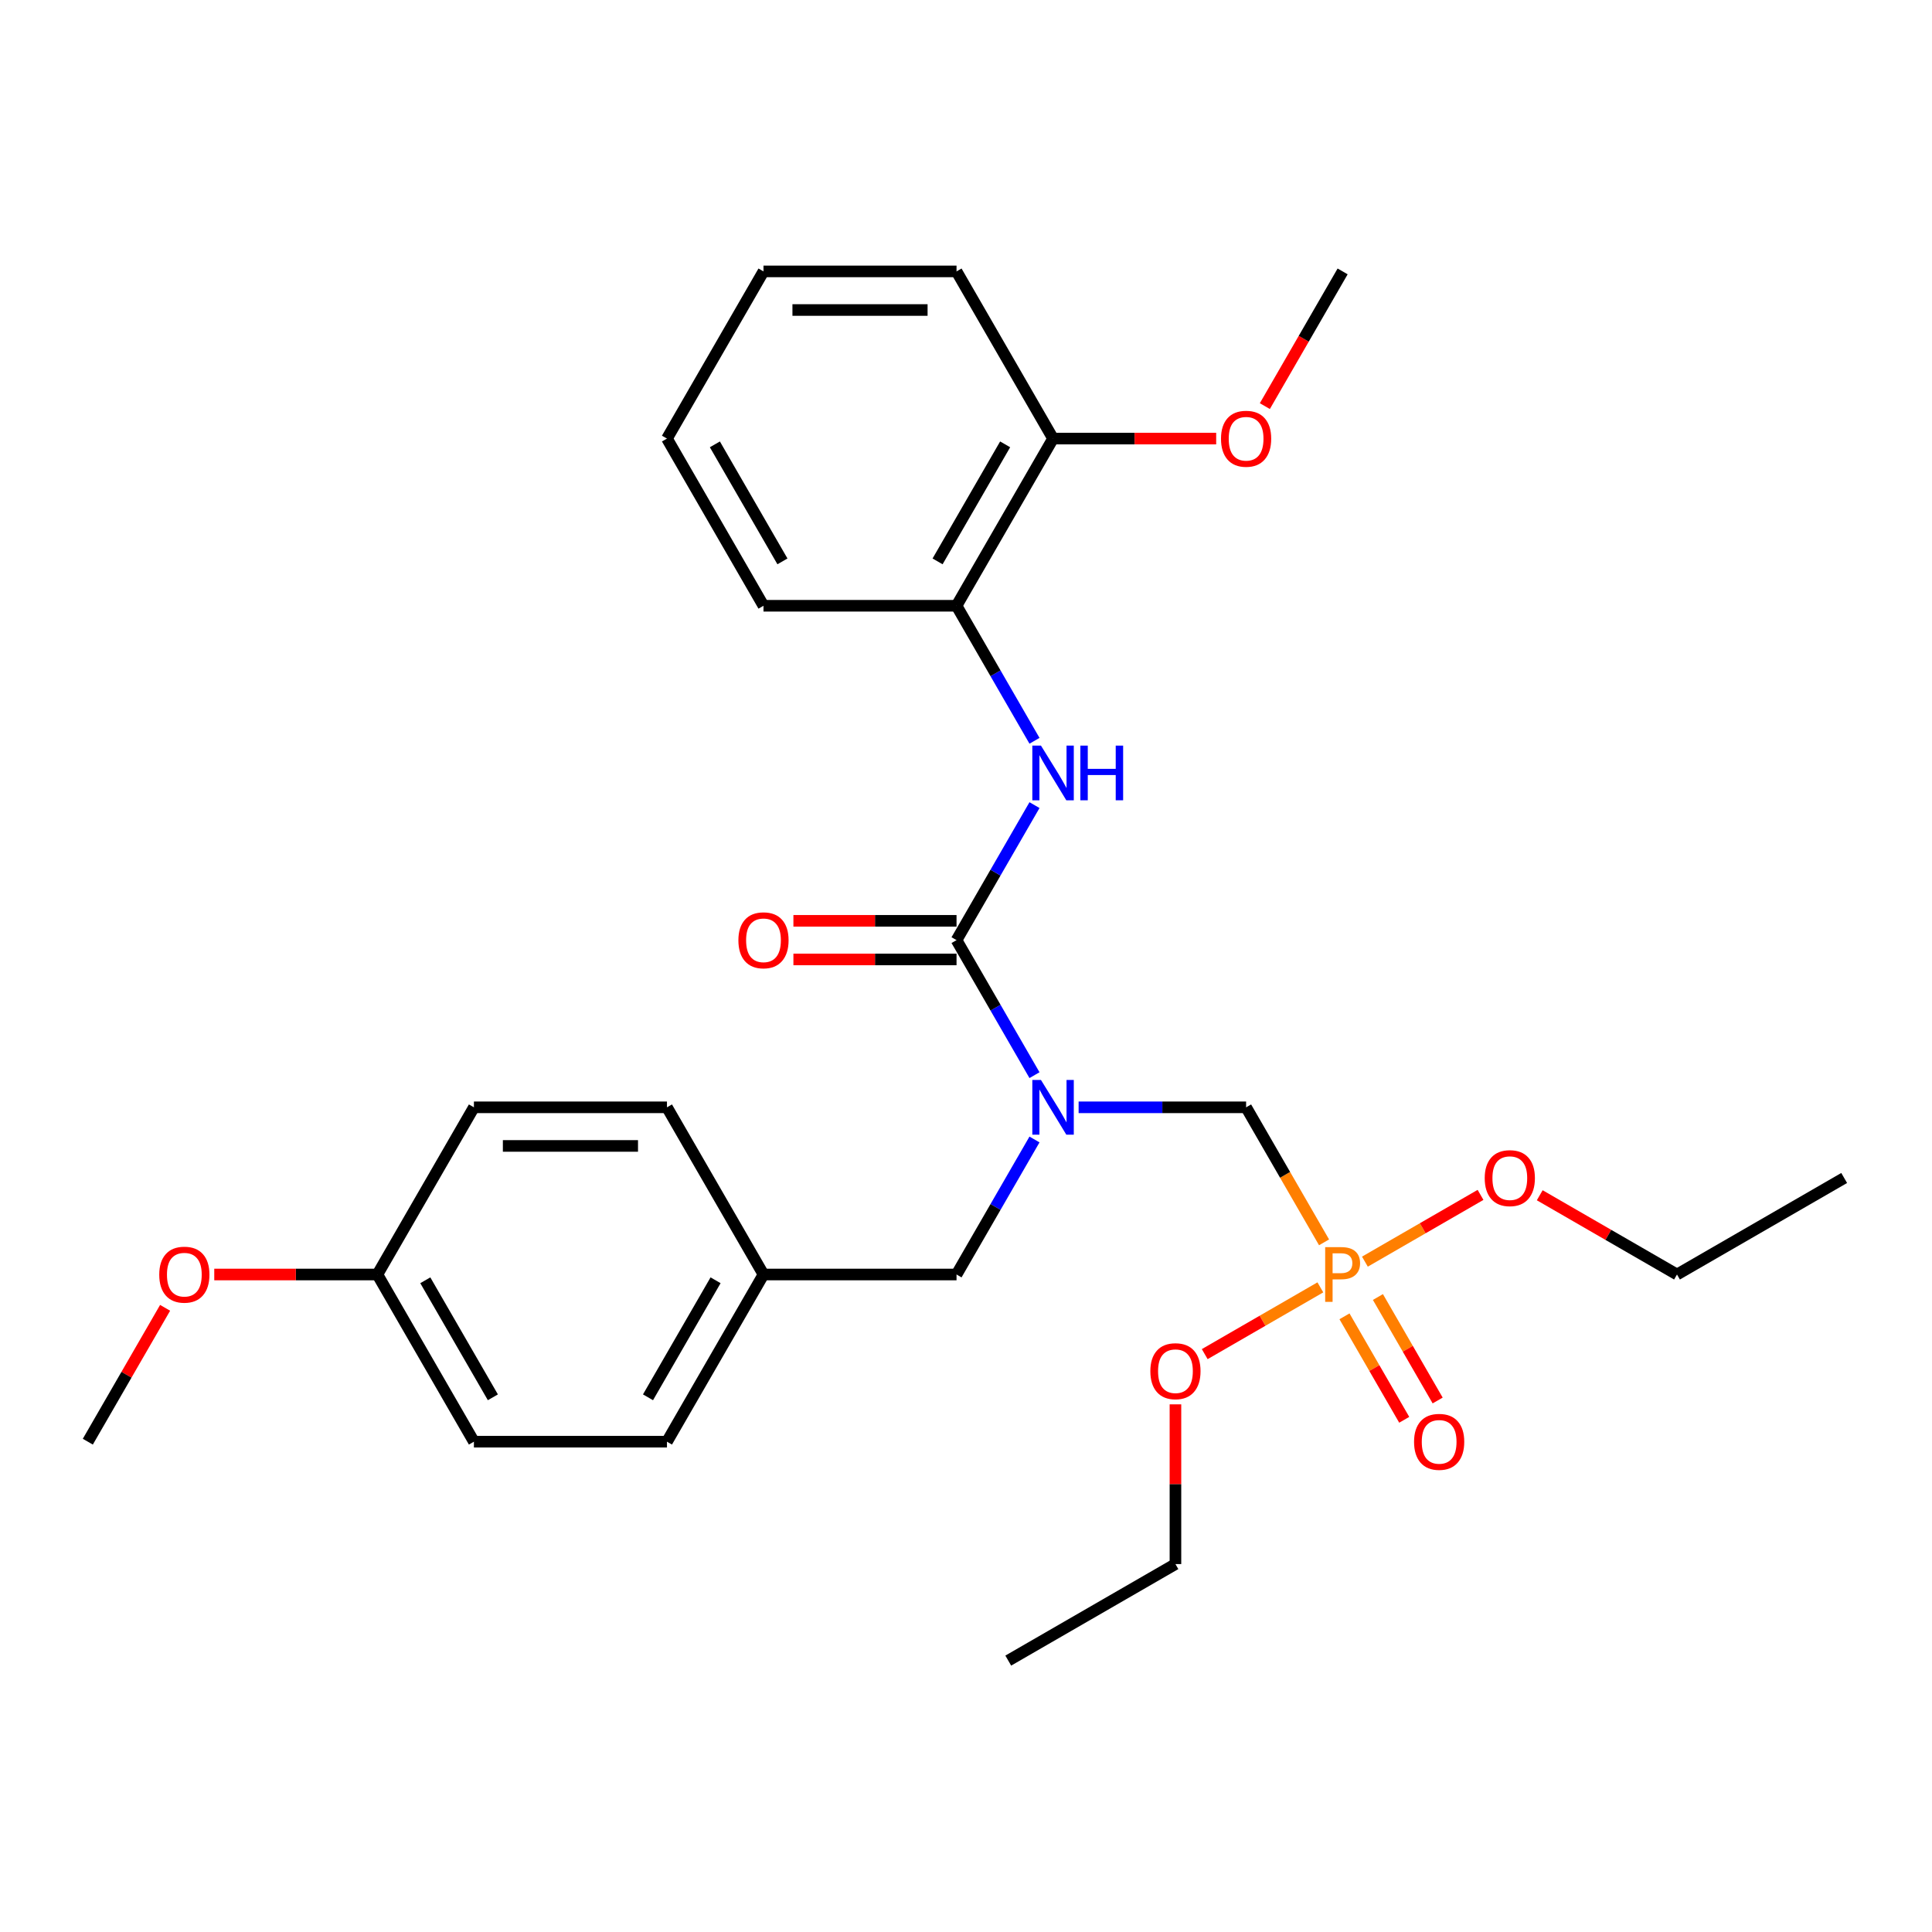 <?xml version='1.0' encoding='iso-8859-1'?>
<svg version='1.1' baseProfile='full'
              xmlns='http://www.w3.org/2000/svg'
                      xmlns:rdkit='http://www.rdkit.org/xml'
                      xmlns:xlink='http://www.w3.org/1999/xlink'
                  xml:space='preserve'
width='1000px' height='1000px' viewBox='0 0 1000 1000'>
<!-- END OF HEADER -->
<rect style='opacity:1.0;fill:#FFFFFF;stroke:none' width='1000' height='1000' x='0' y='0'> </rect>
<path class='bond-0' d='M 535.45,556.501 L 515.275,521.557' style='fill:none;fill-rule:evenodd;stroke:#0000FF;stroke-width:6px;stroke-linecap:butt;stroke-linejoin:miter;stroke-opacity:1' />
<path class='bond-0' d='M 515.275,521.557 L 495.1,486.613' style='fill:none;fill-rule:evenodd;stroke:#000000;stroke-width:6px;stroke-linecap:butt;stroke-linejoin:miter;stroke-opacity:1' />
<path class='bond-2' d='M 558.29,573.147 L 601.636,573.147' style='fill:none;fill-rule:evenodd;stroke:#0000FF;stroke-width:6px;stroke-linecap:butt;stroke-linejoin:miter;stroke-opacity:1' />
<path class='bond-2' d='M 601.636,573.147 L 644.982,573.147' style='fill:none;fill-rule:evenodd;stroke:#000000;stroke-width:6px;stroke-linecap:butt;stroke-linejoin:miter;stroke-opacity:1' />
<path class='bond-5' d='M 535.45,589.794 L 515.275,624.738' style='fill:none;fill-rule:evenodd;stroke:#0000FF;stroke-width:6px;stroke-linecap:butt;stroke-linejoin:miter;stroke-opacity:1' />
<path class='bond-5' d='M 515.275,624.738 L 495.1,659.682' style='fill:none;fill-rule:evenodd;stroke:#000000;stroke-width:6px;stroke-linecap:butt;stroke-linejoin:miter;stroke-opacity:1' />
<path class='bond-3' d='M 495.1,486.613 L 515.275,451.669' style='fill:none;fill-rule:evenodd;stroke:#000000;stroke-width:6px;stroke-linecap:butt;stroke-linejoin:miter;stroke-opacity:1' />
<path class='bond-3' d='M 515.275,451.669 L 535.45,416.726' style='fill:none;fill-rule:evenodd;stroke:#0000FF;stroke-width:6px;stroke-linecap:butt;stroke-linejoin:miter;stroke-opacity:1' />
<path class='bond-6' d='M 495.1,476.621 L 452.883,476.621' style='fill:none;fill-rule:evenodd;stroke:#000000;stroke-width:6px;stroke-linecap:butt;stroke-linejoin:miter;stroke-opacity:1' />
<path class='bond-6' d='M 452.883,476.621 L 410.667,476.621' style='fill:none;fill-rule:evenodd;stroke:#FF0000;stroke-width:6px;stroke-linecap:butt;stroke-linejoin:miter;stroke-opacity:1' />
<path class='bond-6' d='M 495.1,496.605 L 452.883,496.605' style='fill:none;fill-rule:evenodd;stroke:#000000;stroke-width:6px;stroke-linecap:butt;stroke-linejoin:miter;stroke-opacity:1' />
<path class='bond-6' d='M 452.883,496.605 L 410.667,496.605' style='fill:none;fill-rule:evenodd;stroke:#FF0000;stroke-width:6px;stroke-linecap:butt;stroke-linejoin:miter;stroke-opacity:1' />
<path class='bond-1' d='M 685.331,643.035 L 665.157,608.091' style='fill:none;fill-rule:evenodd;stroke:#FF7F00;stroke-width:6px;stroke-linecap:butt;stroke-linejoin:miter;stroke-opacity:1' />
<path class='bond-1' d='M 665.157,608.091 L 644.982,573.147' style='fill:none;fill-rule:evenodd;stroke:#000000;stroke-width:6px;stroke-linecap:butt;stroke-linejoin:miter;stroke-opacity:1' />
<path class='bond-7' d='M 695.9,681.325 L 711.362,708.105' style='fill:none;fill-rule:evenodd;stroke:#FF7F00;stroke-width:6px;stroke-linecap:butt;stroke-linejoin:miter;stroke-opacity:1' />
<path class='bond-7' d='M 711.362,708.105 L 726.824,734.886' style='fill:none;fill-rule:evenodd;stroke:#FF0000;stroke-width:6px;stroke-linecap:butt;stroke-linejoin:miter;stroke-opacity:1' />
<path class='bond-7' d='M 713.207,671.333 L 728.669,698.113' style='fill:none;fill-rule:evenodd;stroke:#FF7F00;stroke-width:6px;stroke-linecap:butt;stroke-linejoin:miter;stroke-opacity:1' />
<path class='bond-7' d='M 728.669,698.113 L 744.131,724.894' style='fill:none;fill-rule:evenodd;stroke:#FF0000;stroke-width:6px;stroke-linecap:butt;stroke-linejoin:miter;stroke-opacity:1' />
<path class='bond-9' d='M 706.473,653.024 L 736.398,635.748' style='fill:none;fill-rule:evenodd;stroke:#FF7F00;stroke-width:6px;stroke-linecap:butt;stroke-linejoin:miter;stroke-opacity:1' />
<path class='bond-9' d='M 736.398,635.748 L 766.322,618.471' style='fill:none;fill-rule:evenodd;stroke:#FF0000;stroke-width:6px;stroke-linecap:butt;stroke-linejoin:miter;stroke-opacity:1' />
<path class='bond-10' d='M 683.412,666.339 L 653.487,683.616' style='fill:none;fill-rule:evenodd;stroke:#FF7F00;stroke-width:6px;stroke-linecap:butt;stroke-linejoin:miter;stroke-opacity:1' />
<path class='bond-10' d='M 653.487,683.616 L 623.563,700.893' style='fill:none;fill-rule:evenodd;stroke:#FF0000;stroke-width:6px;stroke-linecap:butt;stroke-linejoin:miter;stroke-opacity:1' />
<path class='bond-4' d='M 535.45,383.432 L 515.275,348.488' style='fill:none;fill-rule:evenodd;stroke:#0000FF;stroke-width:6px;stroke-linecap:butt;stroke-linejoin:miter;stroke-opacity:1' />
<path class='bond-4' d='M 515.275,348.488 L 495.1,313.544' style='fill:none;fill-rule:evenodd;stroke:#000000;stroke-width:6px;stroke-linecap:butt;stroke-linejoin:miter;stroke-opacity:1' />
<path class='bond-8' d='M 495.1,313.544 L 545.061,227.01' style='fill:none;fill-rule:evenodd;stroke:#000000;stroke-width:6px;stroke-linecap:butt;stroke-linejoin:miter;stroke-opacity:1' />
<path class='bond-8' d='M 485.287,290.572 L 520.26,229.998' style='fill:none;fill-rule:evenodd;stroke:#000000;stroke-width:6px;stroke-linecap:butt;stroke-linejoin:miter;stroke-opacity:1' />
<path class='bond-19' d='M 495.1,313.544 L 395.179,313.544' style='fill:none;fill-rule:evenodd;stroke:#000000;stroke-width:6px;stroke-linecap:butt;stroke-linejoin:miter;stroke-opacity:1' />
<path class='bond-11' d='M 495.1,659.682 L 395.179,659.682' style='fill:none;fill-rule:evenodd;stroke:#000000;stroke-width:6px;stroke-linecap:butt;stroke-linejoin:miter;stroke-opacity:1' />
<path class='bond-17' d='M 545.061,227.01 L 587.277,227.01' style='fill:none;fill-rule:evenodd;stroke:#000000;stroke-width:6px;stroke-linecap:butt;stroke-linejoin:miter;stroke-opacity:1' />
<path class='bond-17' d='M 587.277,227.01 L 629.494,227.01' style='fill:none;fill-rule:evenodd;stroke:#FF0000;stroke-width:6px;stroke-linecap:butt;stroke-linejoin:miter;stroke-opacity:1' />
<path class='bond-20' d='M 545.061,227.01 L 495.1,140.476' style='fill:none;fill-rule:evenodd;stroke:#000000;stroke-width:6px;stroke-linecap:butt;stroke-linejoin:miter;stroke-opacity:1' />
<path class='bond-21' d='M 796.965,618.663 L 832.488,639.172' style='fill:none;fill-rule:evenodd;stroke:#FF0000;stroke-width:6px;stroke-linecap:butt;stroke-linejoin:miter;stroke-opacity:1' />
<path class='bond-21' d='M 832.488,639.172 L 868.011,659.682' style='fill:none;fill-rule:evenodd;stroke:#000000;stroke-width:6px;stroke-linecap:butt;stroke-linejoin:miter;stroke-opacity:1' />
<path class='bond-22' d='M 608.408,726.889 L 608.408,768.226' style='fill:none;fill-rule:evenodd;stroke:#FF0000;stroke-width:6px;stroke-linecap:butt;stroke-linejoin:miter;stroke-opacity:1' />
<path class='bond-22' d='M 608.408,768.226 L 608.408,809.564' style='fill:none;fill-rule:evenodd;stroke:#000000;stroke-width:6px;stroke-linecap:butt;stroke-linejoin:miter;stroke-opacity:1' />
<path class='bond-13' d='M 395.179,659.682 L 345.218,573.147' style='fill:none;fill-rule:evenodd;stroke:#000000;stroke-width:6px;stroke-linecap:butt;stroke-linejoin:miter;stroke-opacity:1' />
<path class='bond-14' d='M 395.179,659.682 L 345.218,746.216' style='fill:none;fill-rule:evenodd;stroke:#000000;stroke-width:6px;stroke-linecap:butt;stroke-linejoin:miter;stroke-opacity:1' />
<path class='bond-14' d='M 370.378,662.67 L 335.405,723.244' style='fill:none;fill-rule:evenodd;stroke:#000000;stroke-width:6px;stroke-linecap:butt;stroke-linejoin:miter;stroke-opacity:1' />
<path class='bond-12' d='M 195.336,659.682 L 245.297,746.216' style='fill:none;fill-rule:evenodd;stroke:#000000;stroke-width:6px;stroke-linecap:butt;stroke-linejoin:miter;stroke-opacity:1' />
<path class='bond-12' d='M 220.137,662.67 L 255.11,723.244' style='fill:none;fill-rule:evenodd;stroke:#000000;stroke-width:6px;stroke-linecap:butt;stroke-linejoin:miter;stroke-opacity:1' />
<path class='bond-18' d='M 195.336,659.682 L 153.12,659.682' style='fill:none;fill-rule:evenodd;stroke:#000000;stroke-width:6px;stroke-linecap:butt;stroke-linejoin:miter;stroke-opacity:1' />
<path class='bond-18' d='M 153.12,659.682 L 110.903,659.682' style='fill:none;fill-rule:evenodd;stroke:#FF0000;stroke-width:6px;stroke-linecap:butt;stroke-linejoin:miter;stroke-opacity:1' />
<path class='bond-29' d='M 195.336,659.682 L 245.297,573.147' style='fill:none;fill-rule:evenodd;stroke:#000000;stroke-width:6px;stroke-linecap:butt;stroke-linejoin:miter;stroke-opacity:1' />
<path class='bond-16' d='M 345.218,573.147 L 245.297,573.147' style='fill:none;fill-rule:evenodd;stroke:#000000;stroke-width:6px;stroke-linecap:butt;stroke-linejoin:miter;stroke-opacity:1' />
<path class='bond-16' d='M 330.23,593.132 L 260.285,593.132' style='fill:none;fill-rule:evenodd;stroke:#000000;stroke-width:6px;stroke-linecap:butt;stroke-linejoin:miter;stroke-opacity:1' />
<path class='bond-15' d='M 345.218,746.216 L 245.297,746.216' style='fill:none;fill-rule:evenodd;stroke:#000000;stroke-width:6px;stroke-linecap:butt;stroke-linejoin:miter;stroke-opacity:1' />
<path class='bond-23' d='M 654.685,210.203 L 674.814,175.34' style='fill:none;fill-rule:evenodd;stroke:#FF0000;stroke-width:6px;stroke-linecap:butt;stroke-linejoin:miter;stroke-opacity:1' />
<path class='bond-23' d='M 674.814,175.34 L 694.943,140.476' style='fill:none;fill-rule:evenodd;stroke:#000000;stroke-width:6px;stroke-linecap:butt;stroke-linejoin:miter;stroke-opacity:1' />
<path class='bond-24' d='M 85.458,676.928 L 65.456,711.572' style='fill:none;fill-rule:evenodd;stroke:#FF0000;stroke-width:6px;stroke-linecap:butt;stroke-linejoin:miter;stroke-opacity:1' />
<path class='bond-24' d='M 65.456,711.572 L 45.455,746.216' style='fill:none;fill-rule:evenodd;stroke:#000000;stroke-width:6px;stroke-linecap:butt;stroke-linejoin:miter;stroke-opacity:1' />
<path class='bond-27' d='M 395.179,313.544 L 345.218,227.01' style='fill:none;fill-rule:evenodd;stroke:#000000;stroke-width:6px;stroke-linecap:butt;stroke-linejoin:miter;stroke-opacity:1' />
<path class='bond-27' d='M 404.992,290.572 L 370.019,229.998' style='fill:none;fill-rule:evenodd;stroke:#000000;stroke-width:6px;stroke-linecap:butt;stroke-linejoin:miter;stroke-opacity:1' />
<path class='bond-30' d='M 495.1,140.476 L 395.179,140.476' style='fill:none;fill-rule:evenodd;stroke:#000000;stroke-width:6px;stroke-linecap:butt;stroke-linejoin:miter;stroke-opacity:1' />
<path class='bond-30' d='M 480.112,160.46 L 410.167,160.46' style='fill:none;fill-rule:evenodd;stroke:#000000;stroke-width:6px;stroke-linecap:butt;stroke-linejoin:miter;stroke-opacity:1' />
<path class='bond-25' d='M 868.011,659.682 L 954.545,609.721' style='fill:none;fill-rule:evenodd;stroke:#000000;stroke-width:6px;stroke-linecap:butt;stroke-linejoin:miter;stroke-opacity:1' />
<path class='bond-26' d='M 608.408,809.564 L 521.874,859.524' style='fill:none;fill-rule:evenodd;stroke:#000000;stroke-width:6px;stroke-linecap:butt;stroke-linejoin:miter;stroke-opacity:1' />
<path class='bond-28' d='M 345.218,227.01 L 395.179,140.476' style='fill:none;fill-rule:evenodd;stroke:#000000;stroke-width:6px;stroke-linecap:butt;stroke-linejoin:miter;stroke-opacity:1' />
<path  class='atom-0' d='M 538.806 558.999
L 548.078 573.987
Q 548.998 575.466, 550.476 578.143
Q 551.955 580.821, 552.035 580.981
L 552.035 558.999
L 555.792 558.999
L 555.792 587.296
L 551.915 587.296
L 541.963 570.909
Q 540.804 568.991, 539.565 566.792
Q 538.366 564.594, 538.006 563.915
L 538.006 587.296
L 534.329 587.296
L 534.329 558.999
L 538.806 558.999
' fill='#0000FF'/>
<path  class='atom-2' d='M 694.263 645.533
Q 699.099 645.533, 701.537 647.731
Q 703.975 649.889, 703.975 653.846
Q 703.975 657.763, 701.457 660.001
Q 698.979 662.2, 694.263 662.2
L 689.747 662.2
L 689.747 673.831
L 685.91 673.831
L 685.91 645.533
L 694.263 645.533
M 694.263 659.002
Q 697.021 659.002, 698.5 657.683
Q 699.979 656.364, 699.979 653.846
Q 699.979 651.328, 698.5 650.049
Q 697.061 648.73, 694.263 648.73
L 689.747 648.73
L 689.747 659.002
L 694.263 659.002
' fill='#FF7F00'/>
<path  class='atom-4' d='M 538.806 385.93
L 548.078 400.918
Q 548.998 402.397, 550.476 405.075
Q 551.955 407.753, 552.035 407.913
L 552.035 385.93
L 555.792 385.93
L 555.792 414.228
L 551.915 414.228
L 541.963 397.841
Q 540.804 395.922, 539.565 393.724
Q 538.366 391.526, 538.006 390.846
L 538.006 414.228
L 534.329 414.228
L 534.329 385.93
L 538.806 385.93
' fill='#0000FF'/>
<path  class='atom-4' d='M 559.19 385.93
L 563.027 385.93
L 563.027 397.96
L 577.495 397.96
L 577.495 385.93
L 581.332 385.93
L 581.332 414.228
L 577.495 414.228
L 577.495 401.158
L 563.027 401.158
L 563.027 414.228
L 559.19 414.228
L 559.19 385.93
' fill='#0000FF'/>
<path  class='atom-7' d='M 382.189 486.693
Q 382.189 479.898, 385.546 476.101
Q 388.904 472.304, 395.179 472.304
Q 401.454 472.304, 404.811 476.101
Q 408.169 479.898, 408.169 486.693
Q 408.169 493.568, 404.771 497.485
Q 401.374 501.361, 395.179 501.361
Q 388.944 501.361, 385.546 497.485
Q 382.189 493.608, 382.189 486.693
M 395.179 498.164
Q 399.495 498.164, 401.814 495.286
Q 404.172 492.369, 404.172 486.693
Q 404.172 481.137, 401.814 478.34
Q 399.495 475.502, 395.179 475.502
Q 390.862 475.502, 388.504 478.3
Q 386.186 481.097, 386.186 486.693
Q 386.186 492.409, 388.504 495.286
Q 390.862 498.164, 395.179 498.164
' fill='#FF0000'/>
<path  class='atom-8' d='M 731.913 746.296
Q 731.913 739.501, 735.271 735.704
Q 738.628 731.907, 744.903 731.907
Q 751.178 731.907, 754.536 735.704
Q 757.893 739.501, 757.893 746.296
Q 757.893 753.171, 754.496 757.087
Q 751.098 760.964, 744.903 760.964
Q 738.668 760.964, 735.271 757.087
Q 731.913 753.211, 731.913 746.296
M 744.903 757.767
Q 749.22 757.767, 751.538 754.889
Q 753.896 751.972, 753.896 746.296
Q 753.896 740.74, 751.538 737.943
Q 749.22 735.105, 744.903 735.105
Q 740.587 735.105, 738.228 737.903
Q 735.91 740.7, 735.91 746.296
Q 735.91 752.011, 738.228 754.889
Q 740.587 757.767, 744.903 757.767
' fill='#FF0000'/>
<path  class='atom-10' d='M 768.487 609.801
Q 768.487 603.006, 771.844 599.209
Q 775.202 595.412, 781.477 595.412
Q 787.752 595.412, 791.109 599.209
Q 794.467 603.006, 794.467 609.801
Q 794.467 616.676, 791.069 620.593
Q 787.672 624.469, 781.477 624.469
Q 775.242 624.469, 771.844 620.593
Q 768.487 616.716, 768.487 609.801
M 781.477 621.272
Q 785.793 621.272, 788.112 618.394
Q 790.47 615.477, 790.47 609.801
Q 790.47 604.245, 788.112 601.448
Q 785.793 598.61, 781.477 598.61
Q 777.16 598.61, 774.802 601.408
Q 772.484 604.205, 772.484 609.801
Q 772.484 615.517, 774.802 618.394
Q 777.16 621.272, 781.477 621.272
' fill='#FF0000'/>
<path  class='atom-11' d='M 595.418 709.722
Q 595.418 702.928, 598.776 699.131
Q 602.133 695.334, 608.408 695.334
Q 614.683 695.334, 618.041 699.131
Q 621.398 702.928, 621.398 709.722
Q 621.398 716.597, 618.001 720.514
Q 614.603 724.391, 608.408 724.391
Q 602.173 724.391, 598.776 720.514
Q 595.418 716.637, 595.418 709.722
M 608.408 721.193
Q 612.725 721.193, 615.043 718.316
Q 617.401 715.398, 617.401 709.722
Q 617.401 704.167, 615.043 701.369
Q 612.725 698.531, 608.408 698.531
Q 604.092 698.531, 601.733 701.329
Q 599.415 704.127, 599.415 709.722
Q 599.415 715.438, 601.733 718.316
Q 604.092 721.193, 608.408 721.193
' fill='#FF0000'/>
<path  class='atom-18' d='M 631.992 227.09
Q 631.992 220.295, 635.349 216.498
Q 638.707 212.701, 644.982 212.701
Q 651.257 212.701, 654.614 216.498
Q 657.972 220.295, 657.972 227.09
Q 657.972 233.965, 654.574 237.882
Q 651.177 241.759, 644.982 241.759
Q 638.747 241.759, 635.349 237.882
Q 631.992 234.005, 631.992 227.09
M 644.982 238.561
Q 649.298 238.561, 651.617 235.683
Q 653.975 232.766, 653.975 227.09
Q 653.975 221.534, 651.617 218.737
Q 649.298 215.899, 644.982 215.899
Q 640.665 215.899, 638.307 218.697
Q 635.989 221.494, 635.989 227.09
Q 635.989 232.806, 638.307 235.683
Q 640.665 238.561, 644.982 238.561
' fill='#FF0000'/>
<path  class='atom-19' d='M 82.425 659.762
Q 82.425 652.967, 85.783 649.17
Q 89.14 645.373, 95.415 645.373
Q 101.69 645.373, 105.048 649.17
Q 108.405 652.967, 108.405 659.762
Q 108.405 666.636, 105.008 670.553
Q 101.61 674.43, 95.415 674.43
Q 89.18 674.43, 85.783 670.553
Q 82.425 666.676, 82.425 659.762
M 95.415 671.233
Q 99.732 671.233, 102.05 668.355
Q 104.408 665.437, 104.408 659.762
Q 104.408 654.206, 102.05 651.408
Q 99.732 648.57, 95.415 648.57
Q 91.099 648.57, 88.74 651.368
Q 86.422 654.166, 86.422 659.762
Q 86.422 665.477, 88.74 668.355
Q 91.099 671.233, 95.415 671.233
' fill='#FF0000'/>
</svg>
